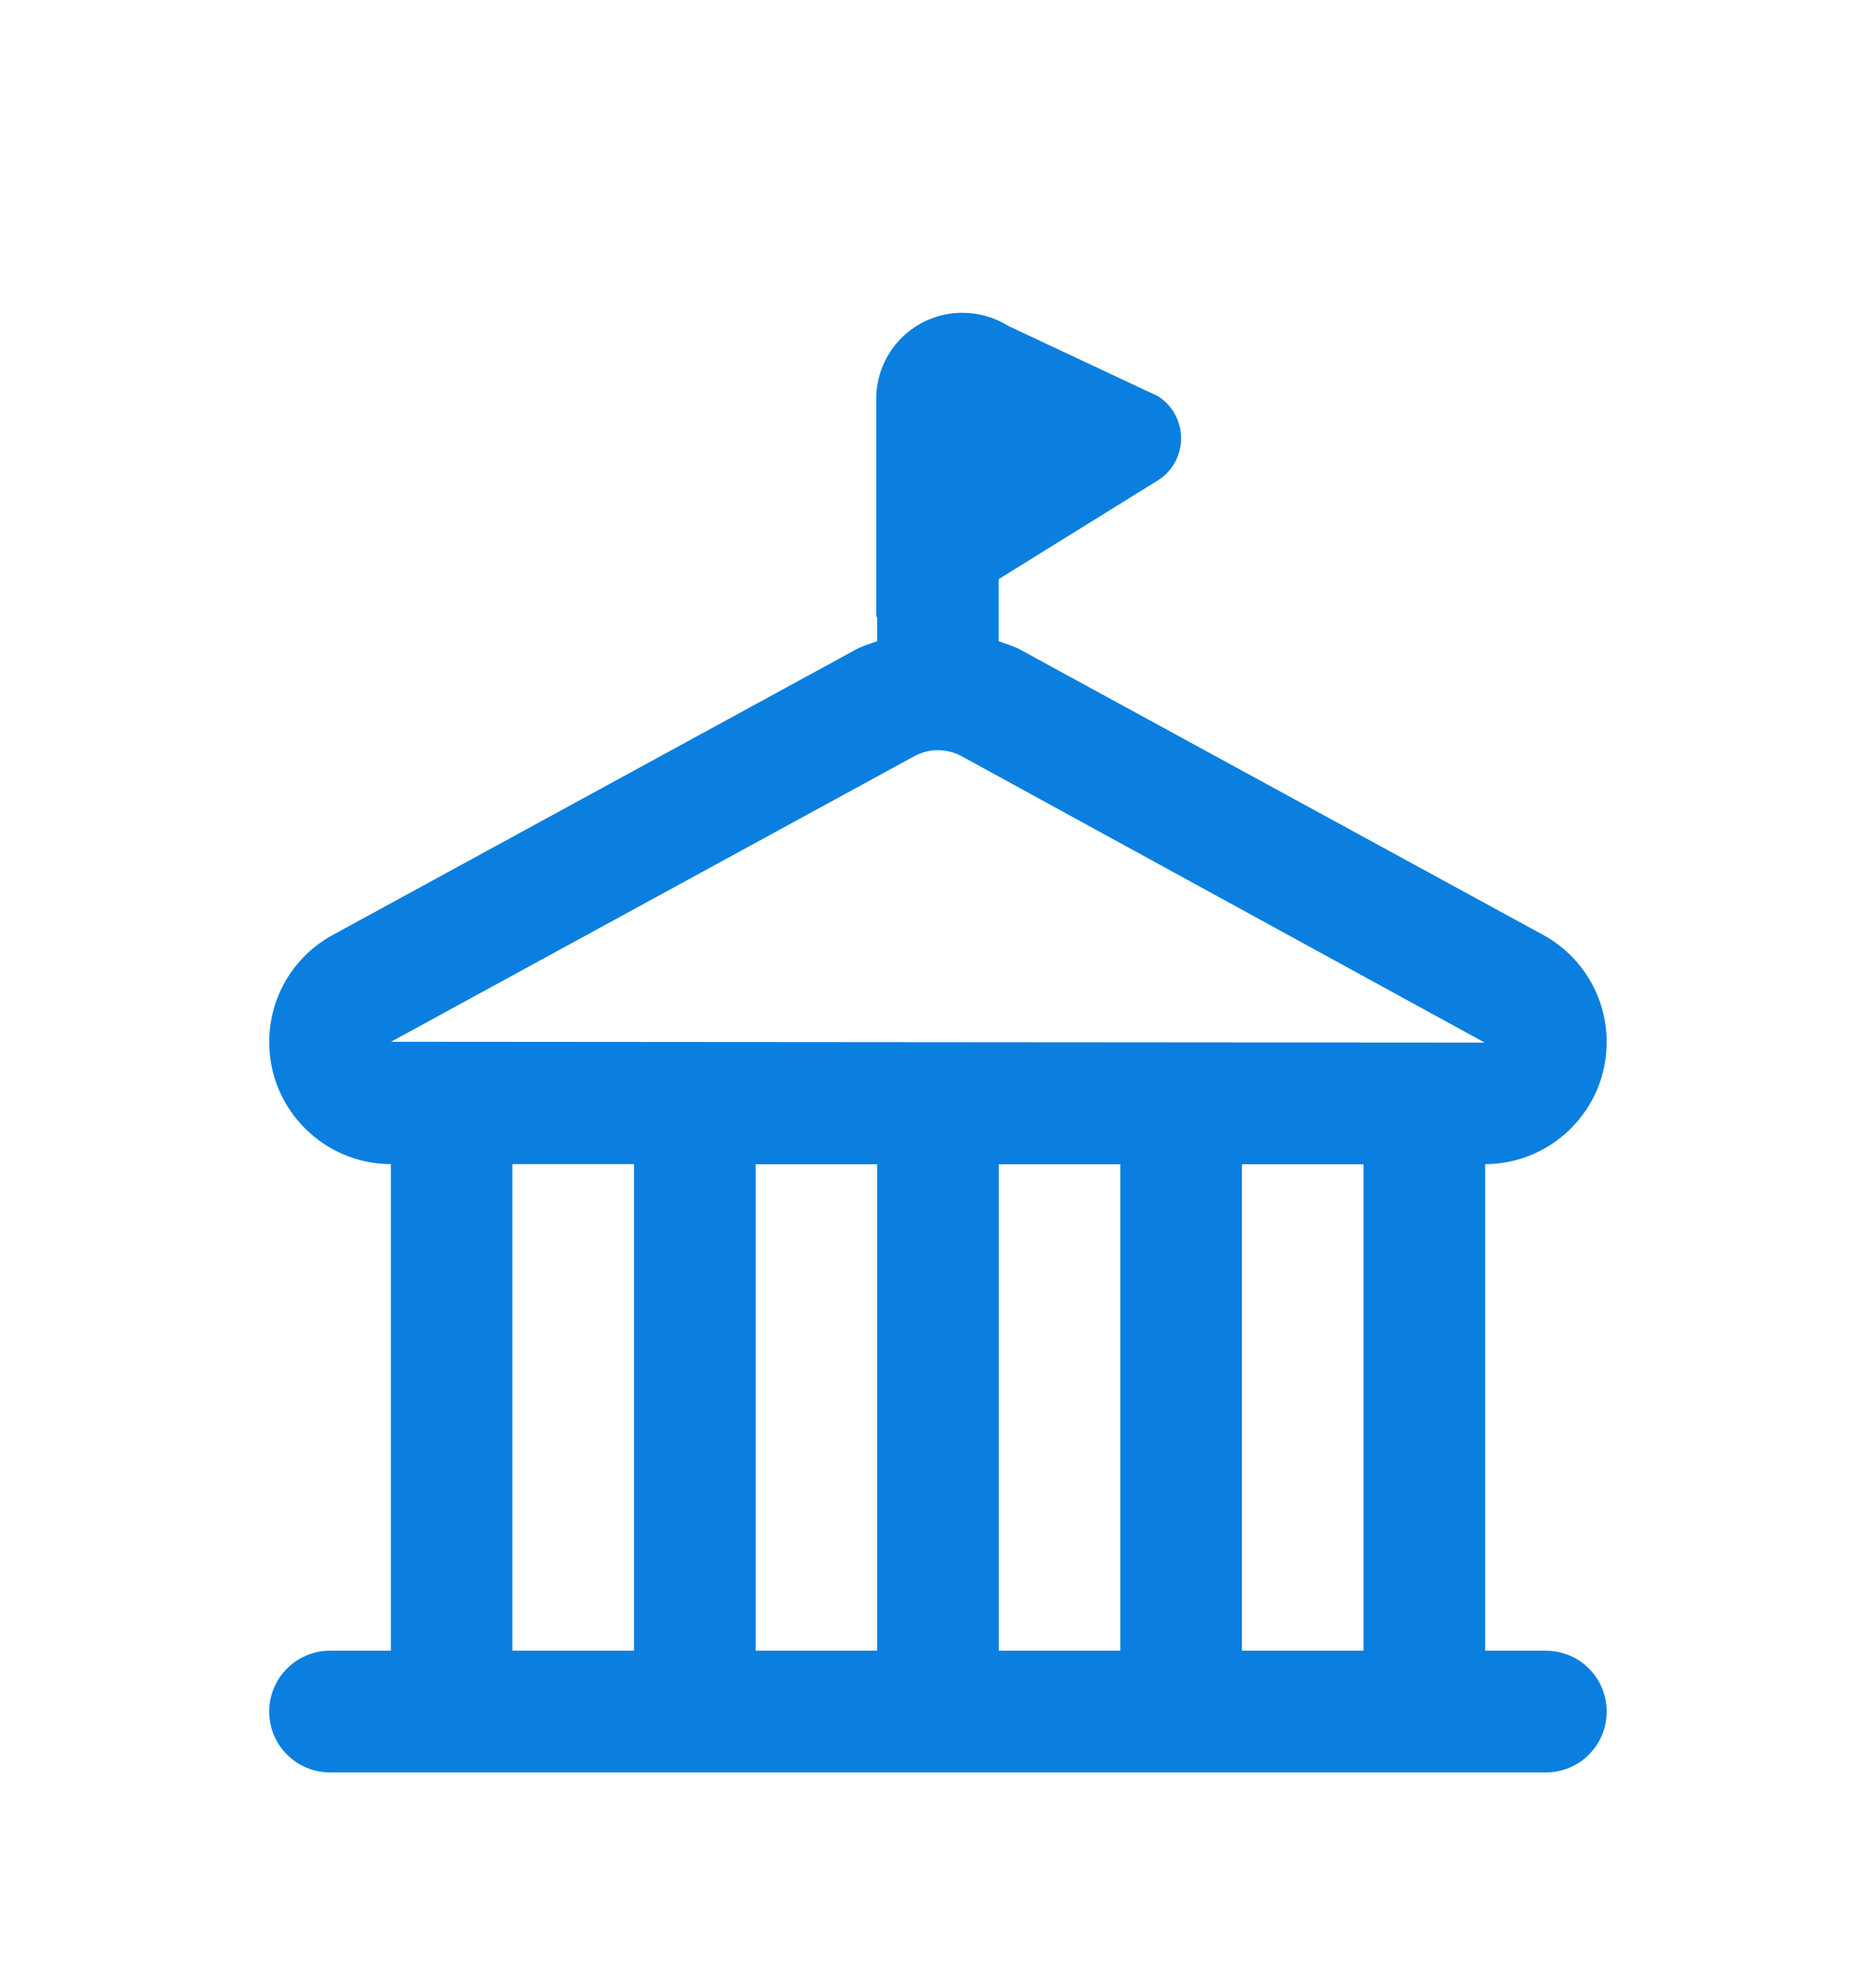<svg width="18" height="19" viewBox="0 0 18 19" fill="none" xmlns="http://www.w3.org/2000/svg">
<g clip-path="url(#clip0_2540_59677)">
<path d="M14.833 15.833H14.25V11.166C14.894 11.164 15.416 10.64 15.416 9.995C15.416 9.566 15.182 9.172 14.806 8.967L9.787 6.23C9.721 6.194 9.651 6.176 9.582 6.15V5.555L11.12 4.601C11.408 4.409 11.402 3.983 11.108 3.799L9.672 3.125C9.54 3.043 9.389 3 9.234 3C8.777 3 8.407 3.37 8.407 3.827V5.917H8.416V6.15C8.348 6.176 8.277 6.194 8.212 6.23L3.194 8.967C2.817 9.172 2.583 9.565 2.583 9.995C2.583 10.64 3.106 11.164 3.75 11.166V15.833H3.166C2.844 15.833 2.583 16.094 2.583 16.417C2.583 16.739 2.844 17 3.166 17H14.833C15.156 17 15.416 16.739 15.416 16.417C15.416 16.094 15.156 15.833 14.833 15.833ZM8.416 11.167V15.833H7.25V11.167H8.416ZM9.583 11.167H10.75V15.833H9.583V11.167ZM11.916 11.167H13.083V15.833H11.916V11.167ZM3.752 9.992L8.771 7.254C8.914 7.176 9.085 7.176 9.228 7.254L14.245 10L3.751 9.992H3.752V9.992ZM4.916 11.166H6.083V15.833H4.916V11.166Z" fill="#0B7FDF"/>
</g>
<defs>
<clipPath id="clip0_2540_59677">
<rect width="14" height="14" fill="white" transform="translate(2 3)"/>
</clipPath>
</defs>
</svg>
